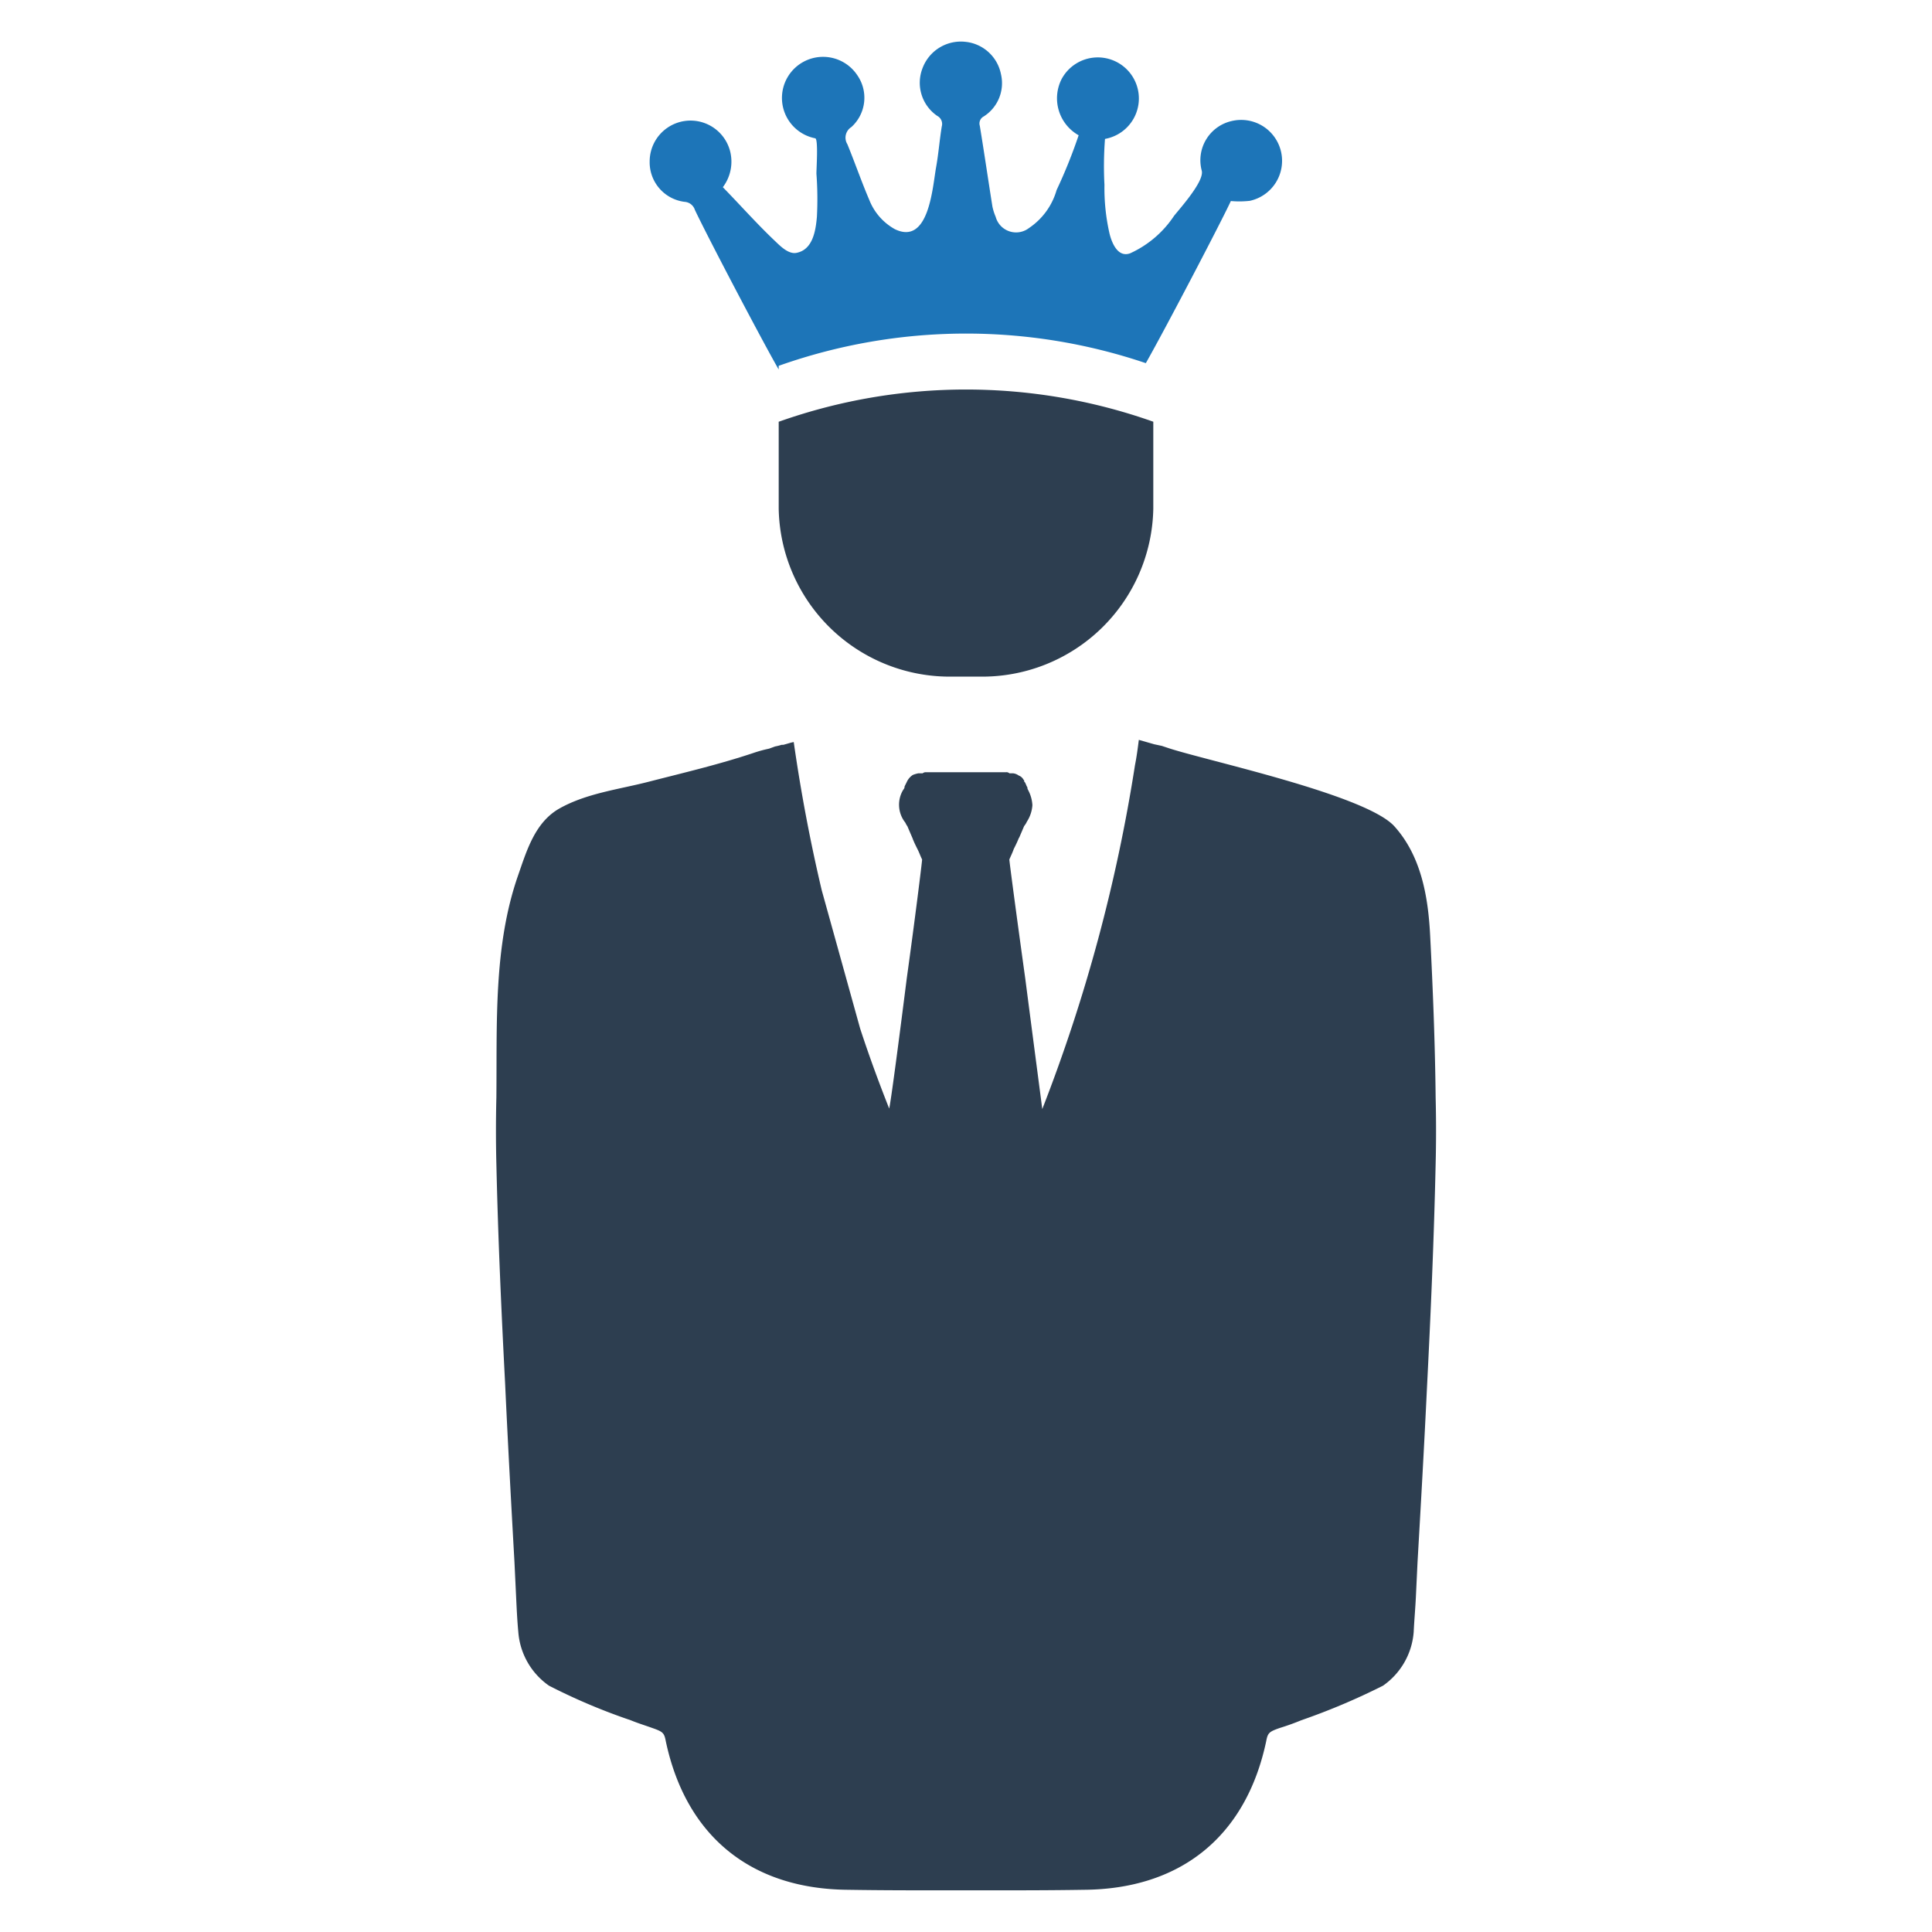 <svg id="Layer_1" data-name="Layer 1" xmlns="http://www.w3.org/2000/svg" viewBox="0 0 128 128"><defs><style>.cls-1{fill:#2d3e50;}.cls-2{fill:#1d75b8;}</style></defs><g id="_59" data-name="59"><path class="cls-1" d="M76.409,27.941v5.759A11.336,11.336,0,0,1,64.872,44.827h-1.744A11.336,11.336,0,0,1,51.591,33.7V27.941l.061-.02a37.138,37.138,0,0,1,24.702,0A.478.478,0,0,1,76.409,27.941Z"/><path class="cls-2" d="M82.796,13.306a6.233,6.233,0,0,1-1.249.013c-.608,1.322-4.347,8.478-5.633,10.741a37.154,37.154,0,0,0-24.261.154c-.023.007-.043.013-.063.02v.244c-.918-1.573-4.628-8.621-5.553-10.574a.766.766,0,0,0-.678-.531,2.639,2.639,0,0,1-2.317-2.671,2.708,2.708,0,0,1,5.325-.701,2.802,2.802,0,0,1-.477,2.401c1.142,1.169,2.234,2.405,3.419,3.53.349.331.907.923,1.451.822,1.1-.205,1.282-1.487,1.362-2.388a22.439,22.439,0,0,0-.031-2.849c-.009-.233.135-2.298-.078-2.354a2.723,2.723,0,1,1,2.785-4.18,2.615,2.615,0,0,1-.394,3.436A.83.83,0,0,0,56.141,9.557c.501,1.222.932,2.474,1.452,3.689a3.811,3.811,0,0,0,1.688,1.934c2.271,1.109,2.502-2.793,2.74-4.111.16-.888.227-1.796.374-2.691a.603.603,0,0,0-.297-.698,2.656,2.656,0,0,1-.978-3.162,2.711,2.711,0,0,1,2.825-1.749,2.676,2.676,0,0,1,2.371,2.143,2.609,2.609,0,0,1-1.145,2.805.524.524,0,0,0-.257.615c.294,1.786.554,3.576.838,5.362a3.742,3.742,0,0,0,.214.671,1.402,1.402,0,0,0,2.2.748A4.522,4.522,0,0,0,70.003,12.591a33.786,33.786,0,0,0,1.46-3.629,2.81,2.81,0,0,1-1.122-3.736,2.721,2.721,0,1,1,2.868,3.977,23.483,23.483,0,0,0-.036,3.048,13.484,13.484,0,0,0,.34,3.242c.161.639.559,1.577,1.356,1.292a6.919,6.919,0,0,0,2.908-2.475c.397-.504,2.034-2.312,1.84-3.01a2.664,2.664,0,0,1,1.987-3.282,2.711,2.711,0,1,1,1.192,5.289Z"/><path class="cls-1" d="M94.75,61.958c-.132-2.559-.595-5.243-2.368-7.212-1.89-2.098-12.51-4.365-14.969-5.183l-.436-.145-.509-.109-1.018-.291c-.073.582-.145,1.127-.254,1.672a108.635,108.635,0,0,1-6.143,22.79c0-.036-.581-4.435-1.127-8.651-.545-3.926-1.054-7.742-1.054-7.888.109-.254.218-.472.291-.69.109-.218.218-.436.291-.618.036-.073.036-.109.073-.145q.164-.382.327-.763a1.281,1.281,0,0,0,.182-.291,2.291,2.291,0,0,0,.363-1.091,2.405,2.405,0,0,0-.254-.945l-.073-.145a.218.218,0,0,0-.036-.145c-.036-.036-.036-.109-.073-.146a.333.333,0,0,0-.109-.182c0-.073,0-.109-.036-.109a.593.593,0,0,0-.327-.291.764.764,0,0,0-.363-.145h-.254a.267.267,0,0,0-.218-.073H61.346a.307.307,0,0,0-.218.073h-.291a1.939,1.939,0,0,0-.364.109,1.098,1.098,0,0,0-.4.473,86.905,86.905,0,0,0-.145.291.218.218,0,0,1-.036.145l-.073.109a1.906,1.906,0,0,0,.109,2.072c.073.073.109.218.182.291q.163.382.327.763c.036.073.036.109.073.182.073.182.182.4.291.618.109.218.182.436.291.654,0,.146-.472,3.962-1.018,7.888-.509,4.035-1.054,8.178-1.163,8.614-.691-1.745-1.345-3.526-1.926-5.307l-2.544-9.159q-1.145-4.852-1.854-9.814c-.218.036-.4.109-.691.182H51.787a3.716,3.716,0,0,1-.436.109l-.4.146a8.867,8.867,0,0,0-1.054.291c-2.28.761-4.625,1.31-6.951,1.908-1.958.503-4.078.755-5.865,1.755-1.638.916-2.184,2.798-2.765,4.467-1.627,4.678-1.38,9.802-1.43,14.696-.036,1.454-.036,2.944,0,4.398.109,4.834.327,9.705.581,14.575.182,3.962.4,7.924.618,11.813l.109,2.29c.036.763.073,1.563.145,2.326a4.774,4.774,0,0,0,2.035,3.562,39.819,39.819,0,0,0,5.416,2.29c.436.182.909.327,1.418.509.727.254.8.327.909.909,1.345,6.288,5.67,9.778,12.104,9.814,2.181.036,4.362.036,6.543.036h2.472c2.181,0,4.362,0,6.543-.036,6.434-.036,10.759-3.526,12.104-9.814.109-.581.182-.654.909-.909.473-.145.981-.327,1.418-.509a44.189,44.189,0,0,0,5.416-2.29,4.774,4.774,0,0,0,2.035-3.562c.036-.763.109-1.563.145-2.326l.109-2.29c.218-3.78.436-7.597.618-11.413.254-4.98.473-9.996.582-14.975.036-1.454.036-2.944,0-4.398C95.077,69.119,94.932,65.484,94.75,61.958Z"/></g></svg>